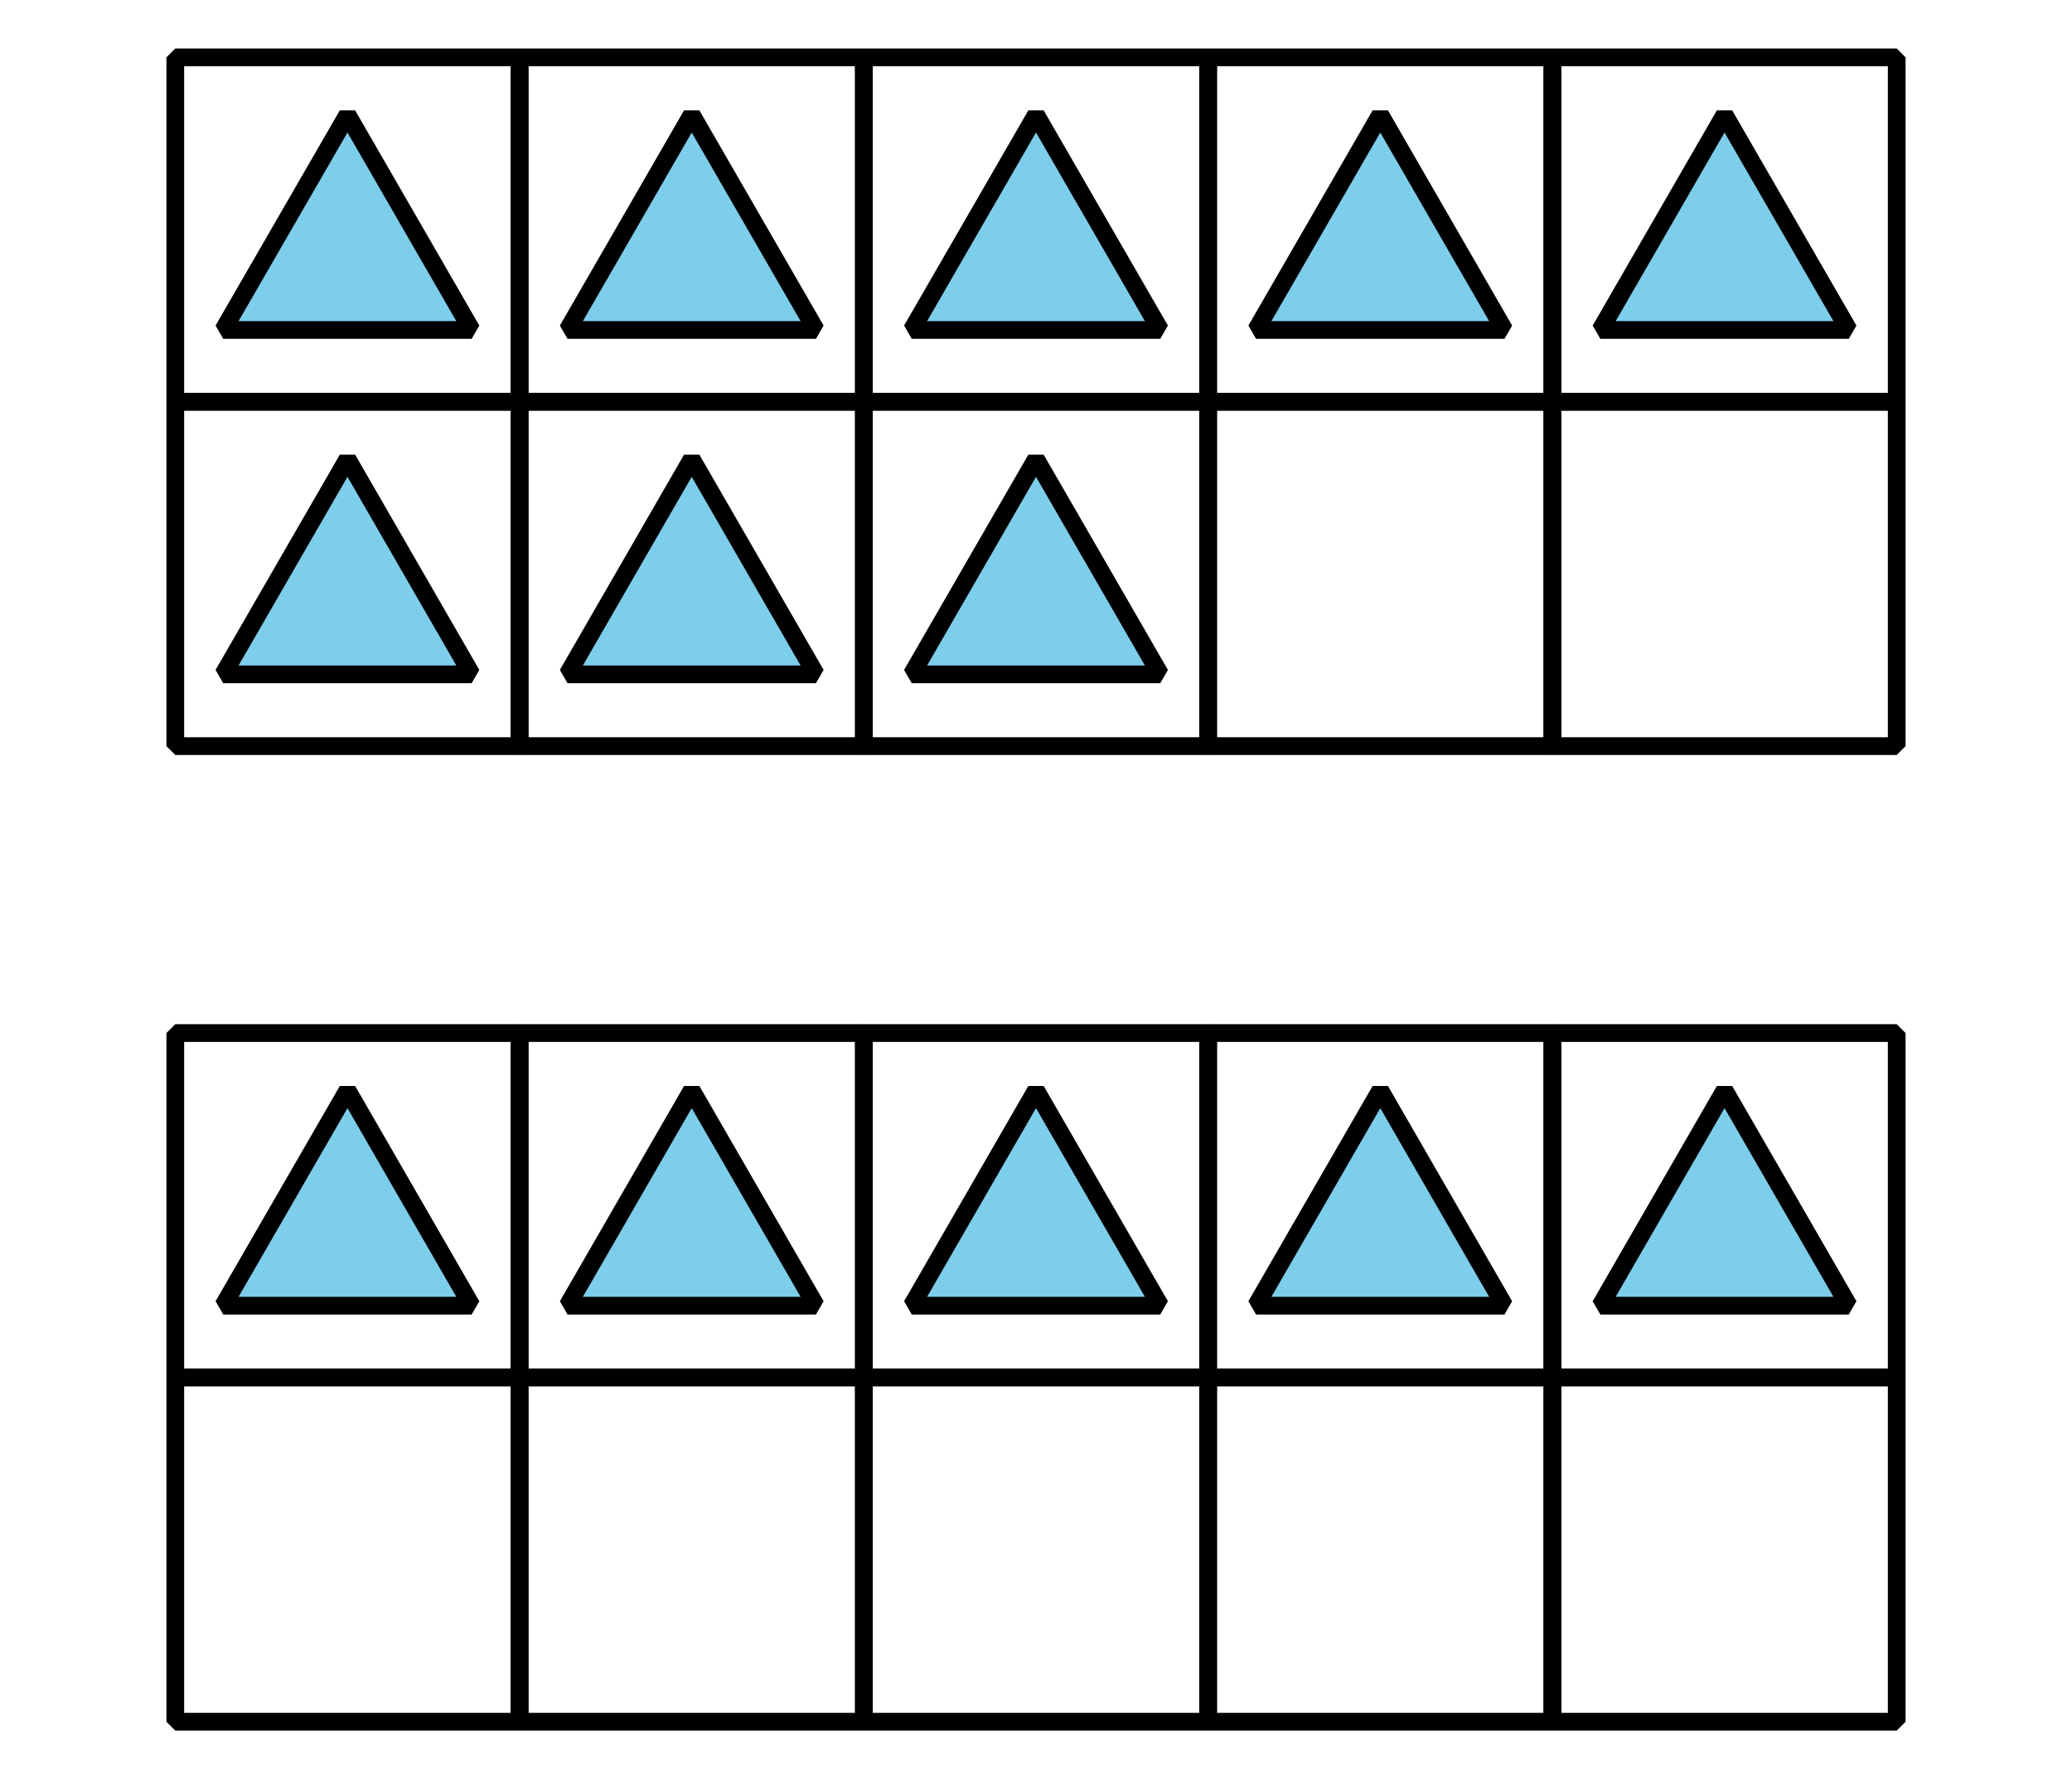 <?xml version='1.0' encoding='UTF-8'?>
<!-- This file was generated by dvisvgm 2.1.3 -->
<svg height='100.44pt' version='1.1' viewBox='-72 -72 117 100.44' width='117pt' xmlns='http://www.w3.org/2000/svg' xmlns:xlink='http://www.w3.org/1999/xlink'>
<defs>
<clipPath id='clip1'>
<path d='M-72 28.441V-72H45V28.441ZM45 -72'/>
</clipPath>
</defs>
<g id='page1'>
<path clip-path='url(#clip1)' d='M-62.102 -49.32V-68.762H-42.66V-49.32Z' fill='none' stroke='#000000' stroke-linejoin='bevel' stroke-miterlimit='10.037' stroke-width='1'/>
<path clip-path='url(#clip1)' d='M-62.102 -29.879V-49.32H-42.66V-29.879Z' fill='none' stroke='#000000' stroke-linejoin='bevel' stroke-miterlimit='10.037' stroke-width='1'/>
<path clip-path='url(#clip1)' d='M-62.102 5.762V-13.68H-42.66V5.762Z' fill='none' stroke='#000000' stroke-linejoin='bevel' stroke-miterlimit='10.037' stroke-width='1'/>
<path clip-path='url(#clip1)' d='M-62.102 25.199V5.762H-42.66V25.199Z' fill='none' stroke='#000000' stroke-linejoin='bevel' stroke-miterlimit='10.037' stroke-width='1'/>
<path clip-path='url(#clip1)' d='M-42.66 -49.32V-68.762H-23.219V-49.32Z' fill='none' stroke='#000000' stroke-linejoin='bevel' stroke-miterlimit='10.037' stroke-width='1'/>
<path clip-path='url(#clip1)' d='M-42.66 -29.879V-49.32H-23.219V-29.879Z' fill='none' stroke='#000000' stroke-linejoin='bevel' stroke-miterlimit='10.037' stroke-width='1'/>
<path clip-path='url(#clip1)' d='M-42.66 5.762V-13.68H-23.219V5.762Z' fill='none' stroke='#000000' stroke-linejoin='bevel' stroke-miterlimit='10.037' stroke-width='1'/>
<path clip-path='url(#clip1)' d='M-42.66 25.199V5.762H-23.219V25.199Z' fill='none' stroke='#000000' stroke-linejoin='bevel' stroke-miterlimit='10.037' stroke-width='1'/>
<path clip-path='url(#clip1)' d='M-23.219 -49.32V-68.762H-3.781V-49.32Z' fill='none' stroke='#000000' stroke-linejoin='bevel' stroke-miterlimit='10.037' stroke-width='1'/>
<path clip-path='url(#clip1)' d='M-23.219 -29.879V-49.32H-3.781V-29.879Z' fill='none' stroke='#000000' stroke-linejoin='bevel' stroke-miterlimit='10.037' stroke-width='1'/>
<path clip-path='url(#clip1)' d='M-23.219 5.762V-13.68H-3.781V5.762Z' fill='none' stroke='#000000' stroke-linejoin='bevel' stroke-miterlimit='10.037' stroke-width='1'/>
<path clip-path='url(#clip1)' d='M-23.219 25.199V5.762H-3.781V25.199Z' fill='none' stroke='#000000' stroke-linejoin='bevel' stroke-miterlimit='10.037' stroke-width='1'/>
<path clip-path='url(#clip1)' d='M-3.781 -49.32V-68.762H15.66V-49.32Z' fill='none' stroke='#000000' stroke-linejoin='bevel' stroke-miterlimit='10.037' stroke-width='1'/>
<path clip-path='url(#clip1)' d='M-3.781 -29.879V-49.32H15.66V-29.879Z' fill='none' stroke='#000000' stroke-linejoin='bevel' stroke-miterlimit='10.037' stroke-width='1'/>
<path clip-path='url(#clip1)' d='M-3.781 5.762V-13.68H15.66V5.762Z' fill='none' stroke='#000000' stroke-linejoin='bevel' stroke-miterlimit='10.037' stroke-width='1'/>
<path clip-path='url(#clip1)' d='M-3.781 25.199V5.762H15.66V25.199Z' fill='none' stroke='#000000' stroke-linejoin='bevel' stroke-miterlimit='10.037' stroke-width='1'/>
<path clip-path='url(#clip1)' d='M15.66 -49.32V-68.762H35.102V-49.32Z' fill='none' stroke='#000000' stroke-linejoin='bevel' stroke-miterlimit='10.037' stroke-width='1'/>
<path clip-path='url(#clip1)' d='M15.66 -29.879V-49.32H35.102V-29.879Z' fill='none' stroke='#000000' stroke-linejoin='bevel' stroke-miterlimit='10.037' stroke-width='1'/>
<path clip-path='url(#clip1)' d='M15.66 5.762V-13.68H35.102V5.762Z' fill='none' stroke='#000000' stroke-linejoin='bevel' stroke-miterlimit='10.037' stroke-width='1'/>
<path clip-path='url(#clip1)' d='M15.66 25.199V5.762H35.102V25.199Z' fill='none' stroke='#000000' stroke-linejoin='bevel' stroke-miterlimit='10.037' stroke-width='1'/>
<path clip-path='url(#clip1)' d='M-52.379 -65.519L-45.367 -53.371H-59.395Z' fill='#7dceeb'/>
<path clip-path='url(#clip1)' d='M-52.379 -65.519L-45.367 -53.371H-59.395Z' fill='none' stroke='#000000' stroke-linejoin='bevel' stroke-miterlimit='10.037' stroke-width='1'/>
<path clip-path='url(#clip1)' d='M-32.941 -65.519L-25.926 -53.371H-39.953Z' fill='#7dceeb'/>
<path clip-path='url(#clip1)' d='M-32.941 -65.519L-25.926 -53.371H-39.953Z' fill='none' stroke='#000000' stroke-linejoin='bevel' stroke-miterlimit='10.037' stroke-width='1'/>
<path clip-path='url(#clip1)' d='M-13.5 -65.519L-6.484 -53.371H-20.516Z' fill='#7dceeb'/>
<path clip-path='url(#clip1)' d='M-13.5 -65.519L-6.484 -53.371H-20.516Z' fill='none' stroke='#000000' stroke-linejoin='bevel' stroke-miterlimit='10.037' stroke-width='1'/>
<path clip-path='url(#clip1)' d='M5.941 -65.519L12.953 -53.371H-1.074Z' fill='#7dceeb'/>
<path clip-path='url(#clip1)' d='M5.941 -65.519L12.953 -53.371H-1.074Z' fill='none' stroke='#000000' stroke-linejoin='bevel' stroke-miterlimit='10.037' stroke-width='1'/>
<path clip-path='url(#clip1)' d='M25.379 -65.519L32.395 -53.371H18.367Z' fill='#7dceeb'/>
<path clip-path='url(#clip1)' d='M25.379 -65.519L32.395 -53.371H18.367Z' fill='none' stroke='#000000' stroke-linejoin='bevel' stroke-miterlimit='10.037' stroke-width='1'/>
<path clip-path='url(#clip1)' d='M-52.379 -46.082L-45.367 -33.93H-59.395Z' fill='#7dceeb'/>
<path clip-path='url(#clip1)' d='M-52.379 -46.082L-45.367 -33.93H-59.395Z' fill='none' stroke='#000000' stroke-linejoin='bevel' stroke-miterlimit='10.037' stroke-width='1'/>
<path clip-path='url(#clip1)' d='M-32.941 -46.082L-25.926 -33.93H-39.953Z' fill='#7dceeb'/>
<path clip-path='url(#clip1)' d='M-32.941 -46.082L-25.926 -33.93H-39.953Z' fill='none' stroke='#000000' stroke-linejoin='bevel' stroke-miterlimit='10.037' stroke-width='1'/>
<path clip-path='url(#clip1)' d='M-13.5 -46.082L-6.484 -33.93H-20.516Z' fill='#7dceeb'/>
<path clip-path='url(#clip1)' d='M-13.5 -46.082L-6.484 -33.93H-20.516Z' fill='none' stroke='#000000' stroke-linejoin='bevel' stroke-miterlimit='10.037' stroke-width='1'/>
<path clip-path='url(#clip1)' d='M-52.379 -10.441L-45.367 1.711H-59.395Z' fill='#7dceeb'/>
<path clip-path='url(#clip1)' d='M-52.379 -10.441L-45.367 1.711H-59.395Z' fill='none' stroke='#000000' stroke-linejoin='bevel' stroke-miterlimit='10.037' stroke-width='1'/>
<path clip-path='url(#clip1)' d='M-32.941 -10.441L-25.926 1.711H-39.953Z' fill='#7dceeb'/>
<path clip-path='url(#clip1)' d='M-32.941 -10.441L-25.926 1.711H-39.953Z' fill='none' stroke='#000000' stroke-linejoin='bevel' stroke-miterlimit='10.037' stroke-width='1'/>
<path clip-path='url(#clip1)' d='M-13.5 -10.441L-6.484 1.711H-20.516Z' fill='#7dceeb'/>
<path clip-path='url(#clip1)' d='M-13.5 -10.441L-6.484 1.711H-20.516Z' fill='none' stroke='#000000' stroke-linejoin='bevel' stroke-miterlimit='10.037' stroke-width='1'/>
<path clip-path='url(#clip1)' d='M5.941 -10.441L12.953 1.711H-1.074Z' fill='#7dceeb'/>
<path clip-path='url(#clip1)' d='M5.941 -10.441L12.953 1.711H-1.074Z' fill='none' stroke='#000000' stroke-linejoin='bevel' stroke-miterlimit='10.037' stroke-width='1'/>
<path clip-path='url(#clip1)' d='M25.379 -10.441L32.395 1.711H18.367Z' fill='#7dceeb'/>
<path clip-path='url(#clip1)' d='M25.379 -10.441L32.395 1.711H18.367Z' fill='none' stroke='#000000' stroke-linejoin='bevel' stroke-miterlimit='10.037' stroke-width='1'/>
</g>
</svg>